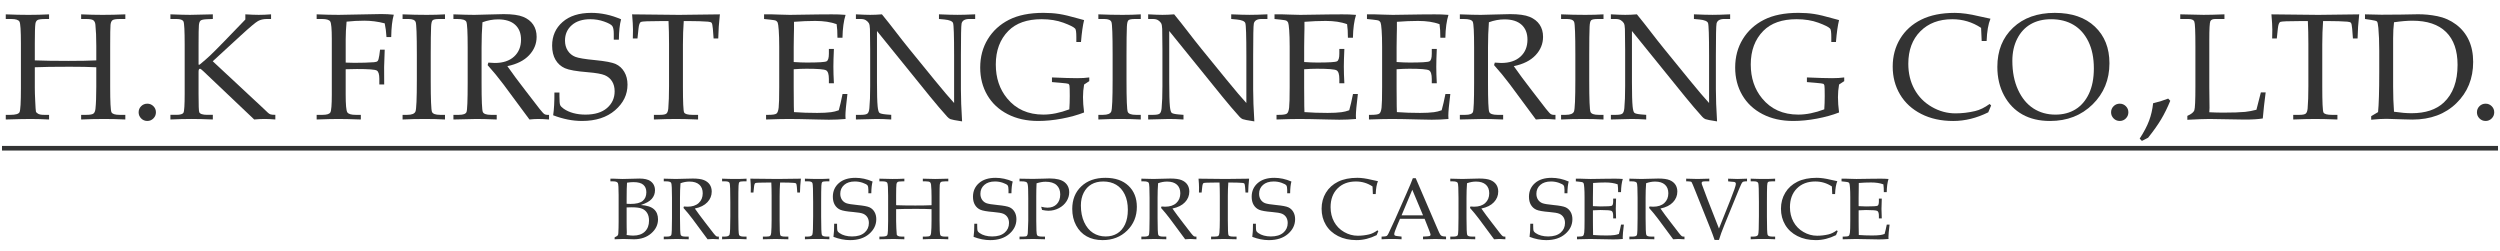 <?xml version="1.0" encoding="UTF-8"?>
<svg xmlns="http://www.w3.org/2000/svg" version="1.1" viewBox="0 0 540.574 54.236">
  <defs>
    <style>
      .cls-1 {
        fill: none;
        stroke: #323333;
        stroke-miterlimit: 10;
      }

      .cls-2 {
        fill: #333;
      }
    </style>
  </defs>
  <!-- Generator: Adobe Illustrator 28.7.1, SVG Export Plug-In . SVG Version: 1.2.0 Build 142)  -->
  <g>
    <g id="_レイヤー_1" data-name="レイヤー_1">
      <g>
        <g>
          <path class="cls-2" d="M7.528,14.542v4.465c0,.768.026,1.67.08,2.705.064,1.451.117,2.253.16,2.408s.197.312.463.472.698.24,1.294.24h1.086v1.006c-1.385-.075-2.722-.112-4.01-.112-1.247,0-3.031.037-5.353.112v-1.006h.99c1.119,0,1.779-.189,1.981-.567s.304-2.112.304-5.201v-9.635c0-2.791-.104-4.375-.312-4.753-.208-.378-.802-.567-1.782-.567h-1.182v-1.007c1.757.075,3.393.112,4.905.112,1.523,0,3.009-.038,4.458-.112v1.007h-.687c-.991,0-1.603.08-1.837.24s-.378.421-.432.784c-.085.587-.127,2.012-.127,4.274v3.649c1.896.075,4.309.112,7.238.112,2.482,0,4.5-.037,6.056-.112v-3.121c0-1.825-.064-3.356-.192-4.594-.042-.438-.187-.752-.431-.944-.245-.192-.746-.288-1.502-.288h-1.15v-1.007c1.63.075,3.174.112,4.633.112,1.577,0,3.217-.038,4.921-.112v1.007h-1.214c-.82,0-1.345.091-1.574.271-.229.181-.368.514-.416.999s-.072,2.011-.072,4.578v8.835c0,3.271.093,5.095.28,5.473.186.378.769.567,1.75.567h1.246v1.006c-1.47-.075-2.988-.112-4.554-.112-1.79,0-3.457.037-5.001.112v-1.006h1.103c.809,0,1.331-.093,1.566-.28.234-.187.378-.536.431-1.048.117-1.099.176-2.699.176-4.801v-4.161c-1.502-.074-3.419-.112-5.752-.112-3.324,0-5.837.038-7.542.112h0Z"/>
          <path class="cls-2" d="M31.854,22.419c.514,0,.952.182,1.316.543.364.362.546.804.546,1.326,0,.511-.182.951-.546,1.318-.364.367-.802.551-1.316.551-.524,0-.968-.184-1.332-.551-.364-.368-.546-.807-.546-1.318,0-.522.182-.964.546-1.326s.808-.543,1.332-.543Z"/>
          <path class="cls-2" d="M46.002,13.247l10.897,10.146.991.943c.202.203.408.335.615.399s.551.096,1.031.096v1.006c-.874-.075-1.641-.112-2.301-.112-.693,0-1.449.037-2.269.112l-11.009-10.45c-.373-.352-.602-.527-.687-.527-.224,0-.335.208-.335.624v4.873c0,2.375.048,3.675.145,3.898.16.384.739.576,1.734.576h1.205v1.006c-1.739-.075-3.281-.112-4.625-.112-1.409,0-2.924.037-4.546.112v-1.006h1.294c.852,0,1.363-.157,1.534-.472.17-.314.256-1.669.256-4.066v-10.689c0-2.929-.085-4.578-.256-4.945s-.682-.551-1.534-.551h-1.294v-1.007c1.953.075,3.366.112,4.242.112.629,0,2.272-.038,4.93-.112v1.007l-1.269.048c-.729.032-1.189.131-1.381.296-.193.165-.313.493-.362.982-.048.49-.072,1.901-.072,4.234v4.314h.224c.873-.714,1.624-1.366,2.253-1.958.628-.591,1.662-1.627,3.1-3.107l4.538-4.698v-1.119c1.172.075,2.141.112,2.908.112.799,0,1.683-.038,2.652-.112v1.007h-.863c-.767,0-1.417.146-1.95.439s-1.763,1.324-3.69,3.092l-6.104,5.608h-.002Z"/>
          <path class="cls-2" d="M74.747,14.974v5.487c0,2.18.117,3.454.352,3.821.234.367.831.55,1.79.55h1.134v1.006c-2.024-.075-3.638-.112-4.841-.112-1.214,0-2.786.037-4.713.112v-1.006h1.278c.916,0,1.478-.176,1.686-.527.208-.352.312-1.634.312-3.848v-12.054c0-2.161-.115-3.417-.344-3.768-.229-.351-.823-.527-1.781-.527h-1.15v-1.007c1.768.075,3.36.112,4.777.112l9.188-.176c.958,0,1.864.048,2.716.144-.341,1.14-.527,2.754-.559,4.841h-1.022c-.064-1.108-.192-2.098-.384-2.972-1.459-.384-2.935-.575-4.426-.575-1.3,0-2.572.069-3.819.208-.127,1.385-.191,2.642-.191,3.771v5.081c.639.032,1.268.048,1.885.048,1.598,0,2.999-.042,4.202-.128.405-.021.679-.109.823-.264.144-.154.264-.567.36-1.238l.16-1.214h1.006c-.085,1.949-.127,3.201-.127,3.755l.016,3.771h-1.054v-1.23c0-.98-.187-1.577-.56-1.79s-1.8-.32-4.282-.32c-.682,0-1.492.016-2.429.048h-.003Z"/>
          <path class="cls-2" d="M87.05,24.832h1.007c.99,0,1.584-.24,1.781-.719s.296-2.775.296-6.887v-5.417c0-4.26-.085-6.609-.256-7.046-.17-.437-.682-.655-1.534-.655h-1.294v-1.007c1.771.075,3.521.112,5.25.112,1.44,0,2.748-.038,3.921-.112v1.007h-1.237c-.76,0-1.236.091-1.429.271-.193.181-.305.639-.337,1.374-.054,1.14-.081,3.169-.081,6.088v5.512c0,4.144.091,6.426.273,6.847s.766.631,1.751.631h1.06v1.006c-1.312-.075-2.743-.112-4.29-.112-1.804,0-3.431.037-4.882.112v-1.006h0Z"/>
          <path class="cls-2" d="M109.706,14.302c1.044,1.502,2.338,3.249,3.883,5.241l3.068,3.979c.543.682.905,1.071,1.086,1.167s.368.144.559.144h.416v1.006c-.884-.075-1.656-.112-2.317-.112-.607,0-1.246.037-1.917.112l-5.656-7.637c-1.055-1.406-2.184-2.78-3.388-4.123l.16-.543c.617.054,1.076.08,1.374.08,1.779,0,3.171-.458,4.178-1.374,1.006-.916,1.51-2.141,1.51-3.675,0-1.375-.426-2.447-1.278-3.22-.852-.772-2.083-1.158-3.691-1.158-1.118,0-2.242.208-3.371.623-.128,1.693-.192,3.504-.192,5.433v7.717c0,3.76.09,5.845.271,6.255s.767.615,1.758.615h1.246v1.006c-1.768-.075-3.233-.112-4.394-.112-.916,0-2.572.037-4.969.112v-1.006h1.198c.916,0,1.459-.2,1.63-.6.17-.399.255-2.5.255-6.303v-7.685c0-3.302-.099-5.15-.295-5.544-.197-.394-.839-.591-1.925-.591h-.863v-1.007c1.981.075,3.494.112,4.538.112.703,0,1.715-.027,3.036-.08,1.534-.053,2.637-.08,3.308-.08,1.843,0,3.241.195,4.194.583.953.389,1.678.951,2.173,1.686s.743,1.614.743,2.636c0,1.502-.541,2.828-1.622,3.979s-2.65,1.939-4.706,2.365h0Z"/>
          <path class="cls-2" d="M134.297,4.172c-.298,1.108-.458,2.578-.479,4.41h-1.103v-1.278c0-.831-.112-1.396-.335-1.694s-.807-.615-1.75-.951-1.936-.503-2.98-.503c-1.704,0-3.043.431-4.019,1.292-.975.861-1.462,1.967-1.462,3.318,0,.851.2,1.582.599,2.193.399.612.938,1.053,1.614,1.324.677.271,2.112.51,4.306.717,2.194.213,3.678.496,4.45.847.772.352,1.39.917,1.853,1.695.463.778.695,1.7.695,2.765,0,2.142-.895,3.986-2.685,5.531s-4.176,2.318-7.158,2.318c-1.023,0-2.053-.104-3.092-.312s-2.085-.514-3.14-.918c.191-1.278.282-2.918.271-4.921h1.086v.799c0,1.034.053,1.673.16,1.917.106.245.357.506.751.783.586.415,1.284.732,2.093.951s1.683.327,2.621.327c2.013,0,3.568-.474,4.666-1.422,1.097-.948,1.646-2.151,1.646-3.611,0-.852-.187-1.574-.559-2.165-.373-.591-.895-1.031-1.566-1.318s-1.912-.506-3.723-.655c-2.407-.191-4.042-.479-4.905-.863-.863-.383-1.54-.988-2.029-1.813-.49-.825-.735-1.851-.735-3.076,0-2.077.75-3.776,2.252-5.097s3.579-1.981,6.231-1.981c1.065,0,2.133.115,3.204.344s2.144.578,3.22,1.046h.002Z"/>
          <path class="cls-2" d="M147.846,4.556c-.117,1.598-.176,3.281-.176,5.049v9.107c0,3.387.085,5.254.255,5.6s.778.52,1.822.52h1.198v1.006c-1.885-.075-3.483-.112-4.793-.112-1.321,0-2.908.037-4.761.112v-1.006h1.342c.703,0,1.161-.093,1.374-.28s.346-.551.399-1.095c.106-1.246.16-2.854.16-4.825v-9.124c0-1.8-.037-3.451-.112-4.953h-1.626c-2.625,0-4.07.062-4.335.184s-.441.599-.526,1.43l-.223,2.141h-1.006l.032-1.901c0-.767-.064-1.869-.191-3.308,5.752.075,9.134.112,10.146.112l8.835-.112c-.202,1.8-.319,3.537-.352,5.209h-1.006l-.16-2.093c-.064-.724-.155-1.153-.272-1.286s-.378-.216-.783-.248c-1.172-.085-2.503-.128-3.995-.128h-1.246,0Z"/>
          <path class="cls-2" d="M171.621,14.974v3.921l.016,2.257c0,1.409.016,2.438.048,3.089,1.558.118,3.228.176,5.009.176,1.195,0,2.198-.053,3.008-.16.523-.063,1.078-.202,1.665-.415.267-.938.538-2.109.816-3.515h1.055c-.288,2.34-.432,3.899-.432,4.679l.032.721c-1.225.106-2.429.16-3.611.16l-2.508-.048c-2.77-.075-4.804-.112-6.104-.112-1.247,0-2.903.037-4.969.112v-1.006h.495c.927,0,1.51-.091,1.75-.272s.399-.607.479-1.278.12-2.151.12-4.442v-8.771c0-1.438-.035-2.615-.104-3.531-.069-.916-.144-1.462-.224-1.638s-.195-.312-.344-.408c-.149-.096-.607-.181-1.374-.255l-1.23-.128v-1.007h1.726l1.694.056c.948.038,1.667.056,2.157.056l6.135-.093,2.908-.019c.991-.01,1.992.027,3.004.112-.405,1.265-.629,2.911-.671,4.937h-1.086c0-1.172-.059-2.146-.176-2.924-1.257-.469-2.802-.703-4.633-.703-1.46,0-2.988.064-4.586.191.011,1,0,1.999-.032,2.999l-.032,2.456v3.238c1.055.075,1.987.112,2.796.112,2.535,0,3.97-.088,4.306-.264s.503-.722.503-1.638v-1.039h1.086c-.074,1.608-.112,2.892-.112,3.851,0,1.012.038,2.205.112,3.579h-1.086v-.927c0-1.022-.2-1.648-.599-1.877s-1.808-.344-4.226-.344c-.895,0-1.821.038-2.78.112h-.001Z"/>
          <path class="cls-2" d="M189.628,6.707v11.044c0,2.515.048,4.268.145,5.258.075.756.2,1.217.377,1.383.177.165.688.285,1.534.359l1.028.08v1.006c-1.164-.075-2.215-.112-3.154-.112-.651,0-2.146.037-4.483.112v-1.006h1.15c.692,0,1.145-.096,1.358-.288s.346-.57.399-1.135c.117-1.171.176-2.764.176-4.777v-7.941c0-1.491-.016-2.966-.048-4.426-.021-.618-.104-1.042-.248-1.271-.144-.229-.354-.434-.631-.615-.277-.181-.666-.271-1.167-.271h-.99v-1.007c1.353.075,2.386.112,3.1.112.767,0,1.608-.038,2.524-.112,1.055,1.289,2.048,2.543,2.98,3.763.932,1.22,1.898,2.447,2.9,3.683l5.464,6.711c1.971,2.407,3.393,4.08,4.266,5.017v-10.258c0-4.292-.077-6.639-.231-7.039-.155-.399-.77-.652-1.846-.759l-1.198-.112v-1.007c1.715.075,3.046.112,3.995.112.991,0,2.269-.038,3.834-.112v1.007h-1.23c-.991,0-1.561.33-1.71.991-.096.437-.144,2.77-.144,6.998v7.206c0,1.939.085,4.256.255,6.951-1.449-.224-2.29-.386-2.524-.487s-.458-.269-.671-.503c-1.183-1.311-2.423-2.765-3.723-4.363l-11.488-14.193h.001Z"/>
          <path class="cls-2" d="M234.414,18.281c-.16.895-.239,1.806-.239,2.732,0,.98.08,2.083.239,3.307-1.417.554-3.017.999-4.801,1.334s-3.491.503-5.121.503c-2.514,0-4.722-.493-6.623-1.478s-3.363-2.354-4.386-4.106c-1.022-1.752-1.534-3.741-1.534-5.968,0-2.301.548-4.349,1.646-6.144,1.097-1.795,2.625-3.19,4.585-4.186s4.442-1.494,7.446-1.494c1.225,0,2.354.08,3.387.24s2.381.479,4.042.958l1.358.368c-.281,1.129-.504,2.706-.671,4.729h-1.007v-1.055c0-1.044-.085-1.656-.255-1.837-.32-.341-1.167-.764-2.541-1.271-1.374-.505-2.945-.759-4.713-.759-3.132,0-5.528.842-7.19,2.524-1.811,1.833-2.716,4.256-2.716,7.27,0,2.897.814,5.337,2.444,7.318,1.917,2.344,4.532,3.515,7.845,3.515,1.726,0,3.595-.379,5.608-1.137.064-.897.096-1.853.096-2.867,0-1.313-.021-2.068-.064-2.266-.042-.197-.12-.326-.231-.384s-.668-.131-1.67-.216l-1.885-.16v-1.006c2.439.106,4.25.16,5.433.16,1.022,0,1.901-.053,2.636-.16v.799l-1.119.735v.002Z"/>
          <path class="cls-2" d="M237.498,24.832h1.007c.99,0,1.584-.24,1.781-.719s.296-2.775.296-6.887v-5.417c0-4.26-.085-6.609-.256-7.046-.17-.437-.682-.655-1.534-.655h-1.294v-1.007c1.771.075,3.521.112,5.25.112,1.44,0,2.748-.038,3.921-.112v1.007h-1.237c-.76,0-1.236.091-1.429.271-.193.181-.305.639-.337,1.374-.054,1.14-.081,3.169-.081,6.088v5.512c0,4.144.091,6.426.273,6.847.182.421.766.631,1.751.631h1.06v1.006c-1.312-.075-2.743-.112-4.29-.112-1.804,0-3.431.037-4.882.112v-1.006h0Z"/>
          <path class="cls-2" d="M252.821,6.707v11.044c0,2.515.048,4.268.145,5.258.075.756.2,1.217.377,1.383.177.165.688.285,1.534.359l1.028.08v1.006c-1.164-.075-2.215-.112-3.154-.112-.651,0-2.146.037-4.483.112v-1.006h1.15c.692,0,1.145-.096,1.358-.288s.346-.57.399-1.135c.117-1.171.176-2.764.176-4.777v-7.941c0-1.491-.016-2.966-.048-4.426-.021-.618-.104-1.042-.248-1.271-.144-.229-.354-.434-.631-.615-.277-.181-.666-.271-1.167-.271h-.99v-1.007c1.353.075,2.386.112,3.1.112.767,0,1.608-.038,2.524-.112,1.055,1.289,2.048,2.543,2.98,3.763s1.898,2.447,2.9,3.683l5.464,6.711c1.971,2.407,3.393,4.08,4.266,5.017v-10.258c0-4.292-.077-6.639-.231-7.039-.155-.399-.77-.652-1.846-.759l-1.198-.112v-1.007c1.715.075,3.046.112,3.995.112.991,0,2.269-.038,3.834-.112v1.007h-1.23c-.991,0-1.561.33-1.71.991-.096.437-.144,2.77-.144,6.998v7.206c0,1.939.085,4.256.255,6.951-1.449-.224-2.29-.386-2.524-.487s-.458-.269-.671-.503c-1.183-1.311-2.423-2.765-3.723-4.363l-11.488-14.193h.001Z"/>
          <path class="cls-2" d="M281.996,14.974v3.921l.016,2.257c0,1.409.016,2.438.048,3.089,1.558.118,3.228.176,5.009.176,1.195,0,2.198-.053,3.008-.16.523-.063,1.078-.202,1.665-.415.267-.938.538-2.109.816-3.515h1.055c-.288,2.34-.432,3.899-.432,4.679l.032.721c-1.225.106-2.429.16-3.611.16l-2.508-.048c-2.77-.075-4.804-.112-6.104-.112-1.247,0-2.903.037-4.969.112v-1.006h.495c.927,0,1.51-.091,1.75-.272s.399-.607.479-1.278c.08-.671.12-2.151.12-4.442v-8.771c0-1.438-.035-2.615-.104-3.531-.069-.916-.144-1.462-.224-1.638s-.195-.312-.344-.408-.607-.181-1.374-.255l-1.23-.128v-1.007h1.726l1.694.056c.948.038,1.667.056,2.157.056l6.135-.093,2.908-.019c.991-.01,1.992.027,3.004.112-.405,1.265-.629,2.911-.671,4.937h-1.086c0-1.172-.059-2.146-.176-2.924-1.257-.469-2.802-.703-4.633-.703-1.46,0-2.988.064-4.586.191.011,1,0,1.999-.032,2.999l-.032,2.456v3.238c1.055.075,1.987.112,2.796.112,2.535,0,3.97-.088,4.306-.264s.503-.722.503-1.638v-1.039h1.086c-.074,1.608-.112,2.892-.112,3.851,0,1.012.038,2.205.112,3.579h-1.086v-.927c0-1.022-.2-1.648-.599-1.877s-1.808-.344-4.226-.344c-.895,0-1.821.038-2.78.112h-.001Z"/>
          <path class="cls-2" d="M301.985,14.974v3.921l.016,2.257c0,1.409.016,2.438.048,3.089,1.558.118,3.228.176,5.009.176,1.195,0,2.198-.053,3.008-.16.523-.063,1.078-.202,1.665-.415.267-.938.538-2.109.816-3.515h1.055c-.288,2.34-.432,3.899-.432,4.679l.032.721c-1.225.106-2.429.16-3.611.16l-2.508-.048c-2.77-.075-4.804-.112-6.104-.112-1.247,0-2.903.037-4.969.112v-1.006h.495c.927,0,1.51-.091,1.75-.272s.399-.607.479-1.278c.08-.671.12-2.151.12-4.442v-8.771c0-1.438-.035-2.615-.104-3.531-.069-.916-.144-1.462-.224-1.638s-.195-.312-.344-.408-.607-.181-1.374-.255l-1.23-.128v-1.007h1.726l1.694.056c.948.038,1.667.056,2.157.056l6.135-.093,2.908-.019c.991-.01,1.992.027,3.004.112-.405,1.265-.629,2.911-.671,4.937h-1.086c0-1.172-.059-2.146-.176-2.924-1.257-.469-2.802-.703-4.633-.703-1.46,0-2.988.064-4.586.191.011,1,0,1.999-.032,2.999l-.032,2.456v3.238c1.055.075,1.987.112,2.796.112,2.535,0,3.97-.088,4.306-.264s.503-.722.503-1.638v-1.039h1.086c-.074,1.608-.112,2.892-.112,3.851,0,1.012.038,2.205.112,3.579h-1.086v-.927c0-1.022-.2-1.648-.599-1.877s-1.808-.344-4.226-.344c-.895,0-1.821.038-2.78.112h-.001Z"/>
          <path class="cls-2" d="M327.326,14.302c1.044,1.502,2.338,3.249,3.883,5.241l3.068,3.979c.543.682.905,1.071,1.086,1.167s.368.144.559.144h.416v1.006c-.884-.075-1.656-.112-2.317-.112-.607,0-1.246.037-1.917.112l-5.656-7.637c-1.055-1.406-2.184-2.78-3.388-4.123l.16-.543c.617.054,1.076.08,1.374.08,1.779,0,3.171-.458,4.178-1.374,1.006-.916,1.51-2.141,1.51-3.675,0-1.375-.426-2.447-1.278-3.22-.852-.772-2.083-1.158-3.691-1.158-1.118,0-2.242.208-3.371.623-.128,1.693-.192,3.504-.192,5.433v7.717c0,3.76.09,5.845.271,6.255s.767.615,1.758.615h1.246v1.006c-1.768-.075-3.233-.112-4.394-.112-.916,0-2.572.037-4.969.112v-1.006h1.198c.916,0,1.459-.2,1.63-.6.17-.399.255-2.5.255-6.303v-7.685c0-3.302-.099-5.15-.295-5.544-.197-.394-.839-.591-1.925-.591h-.863v-1.007c1.981.075,3.494.112,4.538.112.703,0,1.715-.027,3.036-.08,1.534-.053,2.637-.08,3.308-.08,1.843,0,3.241.195,4.194.583.953.389,1.678.951,2.173,1.686s.743,1.614.743,2.636c0,1.502-.541,2.828-1.622,3.979s-2.65,1.939-4.706,2.365h0Z"/>
          <path class="cls-2" d="M337.552,24.832h1.007c.99,0,1.584-.24,1.781-.719s.296-2.775.296-6.887v-5.417c0-4.26-.085-6.609-.256-7.046-.17-.437-.682-.655-1.534-.655h-1.294v-1.007c1.771.075,3.521.112,5.25.112,1.44,0,2.748-.038,3.921-.112v1.007h-1.237c-.76,0-1.236.091-1.429.271-.193.181-.305.639-.337,1.374-.054,1.14-.081,3.169-.081,6.088v5.512c0,4.144.091,6.426.273,6.847s.766.631,1.751.631h1.06v1.006c-1.312-.075-2.743-.112-4.29-.112-1.804,0-3.431.037-4.882.112v-1.006h.001Z"/>
          <path class="cls-2" d="M352.875,6.707v11.044c0,2.515.048,4.268.145,5.258.075.756.2,1.217.377,1.383.177.165.688.285,1.534.359l1.028.08v1.006c-1.164-.075-2.215-.112-3.154-.112-.651,0-2.146.037-4.483.112v-1.006h1.15c.692,0,1.145-.096,1.358-.288s.346-.57.399-1.135c.117-1.171.176-2.764.176-4.777v-7.941c0-1.491-.016-2.966-.048-4.426-.021-.618-.104-1.042-.248-1.271-.144-.229-.354-.434-.631-.615-.277-.181-.666-.271-1.167-.271h-.99v-1.007c1.353.075,2.386.112,3.1.112.767,0,1.608-.038,2.524-.112,1.055,1.289,2.048,2.543,2.98,3.763s1.898,2.447,2.9,3.683l5.464,6.711c1.971,2.407,3.393,4.08,4.266,5.017v-10.258c0-4.292-.077-6.639-.231-7.039-.155-.399-.77-.652-1.846-.759l-1.198-.112v-1.007c1.715.075,3.046.112,3.995.112.991,0,2.269-.038,3.834-.112v1.007h-1.23c-.991,0-1.561.33-1.71.991-.096.437-.144,2.77-.144,6.998v7.206c0,1.939.085,4.256.255,6.951-1.449-.224-2.29-.386-2.524-.487s-.458-.269-.671-.503c-1.183-1.311-2.423-2.765-3.723-4.363l-11.488-14.193h0Z"/>
          <path class="cls-2" d="M397.661,18.281c-.159.895-.239,1.806-.239,2.732,0,.98.08,2.083.239,3.307-1.417.554-3.018.999-4.801,1.334-1.785.335-3.491.503-5.121.503-2.515,0-4.722-.493-6.623-1.478s-3.363-2.354-4.386-4.106c-1.022-1.752-1.534-3.741-1.534-5.968,0-2.301.548-4.349,1.646-6.144,1.097-1.795,2.625-3.19,4.585-4.186s4.441-1.494,7.445-1.494c1.226,0,2.354.08,3.388.24s2.381.479,4.042.958l1.358.368c-.281,1.129-.505,2.706-.671,4.729h-1.007v-1.055c0-1.044-.085-1.656-.256-1.837-.319-.341-1.166-.764-2.54-1.271-1.374-.505-2.945-.759-4.714-.759-3.131,0-5.528.842-7.19,2.524-1.811,1.833-2.716,4.256-2.716,7.27,0,2.897.814,5.337,2.444,7.318,1.917,2.344,4.533,3.515,7.845,3.515,1.726,0,3.595-.379,5.608-1.137.063-.897.096-1.853.096-2.867,0-1.313-.021-2.068-.063-2.266-.043-.197-.12-.326-.232-.384-.111-.059-.668-.131-1.669-.216l-1.886-.16v-1.006c2.439.106,4.25.16,5.433.16,1.022,0,1.901-.053,2.636-.16v.799l-1.118.735v.002Z"/>
          <path class="cls-2" d="M428.499,8.87l-.128-2.844c-.948-.628-1.941-1.097-2.98-1.406-1.038-.309-2.122-.463-3.251-.463-2.876,0-5.18.874-6.91,2.621-1.731,1.747-2.597,4.085-2.597,7.014,0,2.056.439,3.888,1.318,5.497s2.127,2.881,3.746,3.818c1.619.938,3.329,1.406,5.129,1.406,1.428,0,2.839-.165,4.234-.495,1.044-.245,2.094-.756,3.147-1.534l.336.32c-.224.49-.432.985-.623,1.486-1.246.618-2.501,1.084-3.763,1.398-1.263.314-2.532.472-3.811.472-2.621,0-4.924-.506-6.911-1.518-1.986-1.012-3.513-2.41-4.577-4.194-1.065-1.784-1.598-3.8-1.598-6.047s.537-4.258,1.613-6.032c1.076-1.774,2.597-3.148,4.562-4.123,1.966-.975,4.381-1.462,7.246-1.462,1.502,0,3.26.245,5.273.735,1.001.234,1.815.41,2.444.527-.479,1.14-.757,2.748-.831,4.825h-1.07.002Z"/>
          <path class="cls-2" d="M431.886,14.462c0-3.504,1.129-6.327,3.39-8.468,2.259-2.141,5.271-3.211,9.033-3.211,3.688,0,6.579.993,8.674,2.98,2.094,1.987,3.142,4.625,3.142,7.917,0,3.547-1.216,6.514-3.646,8.9-2.431,2.386-5.495,3.579-9.193,3.579-2.313,0-4.307-.469-5.979-1.406-1.674-.937-2.995-2.306-3.965-4.106-.971-1.8-1.455-3.861-1.455-6.184h-.001ZM435.13,13.152c0,2.408.413,4.503,1.239,6.288s1.933,3.121,3.318,4.01c1.386.89,2.97,1.334,4.75,1.334,1.652,0,3.097-.378,4.334-1.134,1.236-.756,2.21-1.885,2.919-3.387s1.063-3.329,1.063-5.48c0-2.258-.393-4.189-1.176-5.792-.784-1.603-1.857-2.81-3.223-3.619-1.364-.81-2.979-1.214-4.846-1.214-1.706,0-3.177.357-4.414,1.071-1.236.713-2.207,1.76-2.91,3.14-.704,1.379-1.056,2.975-1.056,4.785l.002-.002Z"/>
          <path class="cls-2" d="M458.356,22.419c.513,0,.951.182,1.315.543.363.362.546.804.546,1.326,0,.511-.183.951-.546,1.318-.364.367-.803.551-1.315.551-.524,0-.969-.184-1.332-.551-.364-.368-.546-.807-.546-1.318,0-.522.182-.964.546-1.326.363-.362.808-.543,1.332-.543Z"/>
          <path class="cls-2" d="M468.83,21.316l.447.479c-.607,1.481-1.266,2.815-1.974,4.002s-1.648,2.517-2.82,3.987l-1.342.687-.479-.496c.927-1.427,1.605-2.722,2.037-3.882.432-1.161.722-2.418.871-3.771,1.235-.298,2.322-.634,3.26-1.007h0Z"/>
          <path class="cls-2" d="M477.713,24.272c1.044.054,2.062.08,3.053.08,2.002,0,3.567-.053,4.697-.16.788-.085,1.603-.24,2.444-.463l.959-3.755h1.038c-.267,2.013-.474,3.893-.623,5.64-.959.16-2.269.24-3.931.24l-7.605-.128c-1.022,0-2.615.059-4.777.176v-.847c.853-.373,1.355-.772,1.51-1.199.154-.426.232-2.114.232-5.065v-8.788c0-3.196-.078-4.977-.232-5.345s-.589-.551-1.302-.551h-1.742v-1.007c2.535.075,4.219.112,5.05.112,1.107,0,2.609-.038,4.506-.112v1.007h-1.981c-.565,0-.922.163-1.07.487-.149.325-.225,1.675-.225,4.05v10.178l.049,4.506-.049.942v.002Z"/>
          <path class="cls-2" d="M502.319,4.556c-.117,1.598-.176,3.281-.176,5.049v9.107c0,3.387.085,5.254.256,5.6.17.346.777.52,1.821.52h1.198v1.006c-1.886-.075-3.483-.112-4.793-.112-1.321,0-2.908.037-4.762.112v-1.006h1.342c.703,0,1.161-.093,1.374-.28s.347-.551.399-1.095c.106-1.246.16-2.854.16-4.825v-9.124c0-1.8-.037-3.451-.111-4.953h-1.626c-2.625,0-4.07.062-4.336.184s-.441.599-.526,1.43l-.223,2.141h-1.007l.032-1.901c0-.767-.064-1.869-.192-3.308,5.752.075,9.134.112,10.146.112l8.836-.112c-.203,1.8-.32,3.537-.352,5.209h-1.007l-.16-2.093c-.063-.724-.154-1.153-.271-1.286s-.378-.216-.783-.248c-1.172-.085-2.503-.128-3.994-.128h-1.246,0Z"/>
          <path class="cls-2" d="M514.207,24.241c.171-1.651.256-4.538.256-8.66v-4.634c0-1.896-.063-3.531-.191-4.905-.075-.799-.174-1.262-.296-1.39-.123-.128-.562-.245-1.318-.352l-1.278-.192v-1.007c1.758.054,2.94.08,3.547.08l4.299-.032,3.499-.064c1.406-.021,2.85.117,4.33.416s2.822.897,4.026,1.797c1.203.9,2.119,2.029,2.748,3.387.629,1.358.942,2.927.942,4.706,0,3.601-1.212,6.578-3.635,8.932-2.423,2.354-5.59,3.531-9.499,3.531l-1.965-.048c-1.929-.075-3.147-.112-3.659-.112-.862,0-1.96.063-3.291.191v-.767l1.485-.879v.002ZM517.658,24.161c1.438.213,2.706.32,3.803.32,2.982,0,5.3-.767,6.951-2.301,1.991-1.864,2.987-4.581,2.987-8.149,0-3.11-.828-5.48-2.484-7.11s-4.082-2.444-7.278-2.444c-1.118,0-2.444.112-3.979.335-.128,1.022-.191,2.184-.191,3.483v10.45c0,1.928.063,3.734.191,5.417h0Z"/>
          <path class="cls-2" d="M537.466,22.419c.513,0,.951.182,1.315.543.363.362.546.804.546,1.326,0,.511-.183.951-.546,1.318-.364.367-.803.551-1.315.551-.524,0-.969-.184-1.332-.551-.364-.368-.546-.807-.546-1.318,0-.522.182-.964.546-1.326.363-.362.808-.543,1.332-.543Z"/>
        </g>
        <g>
          <path class="cls-2" d="M138.553,44.328c1.319.086,2.271.392,2.854.917s.875,1.252.875,2.18c0,1.173-.49,2.186-1.469,3.036s-2.224,1.276-3.733,1.276l-.728-.021c-.614-.028-1.132-.043-1.556-.043-.307,0-.685.013-1.132.037l-.764.027v-.414c.38-.185.606-.325.677-.424.07-.098.112-.261.124-.488.043-.73.064-1.562.064-2.495v-5.736c0-1.534-.055-2.402-.166-2.605-.135-.239-.464-.359-.985-.359h-.626v-.58h.764l.847.032c.442.022.789.032,1.041.032.387,0,1.151-.019,2.292-.057l1.344-.035c1.056,0,1.844.186,2.366.555.657.469.985,1.131.985,1.987,0,.702-.232,1.318-.695,1.849-.463.529-1.257.973-2.38,1.33h0ZM135.496,44.067c.307.019.589.027.847.027,1.221,0,2.096-.216,2.624-.648s.792-1.058.792-1.874c0-.706-.221-1.247-.663-1.625s-1.148-.566-2.118-.566c-.43,0-.896.04-1.399.12-.055.749-.083,1.881-.083,3.397,0,0,0,1.169,0,1.169ZM135.496,50.816c.571.086,1.043.129,1.418.129,1.086,0,1.929-.29,2.527-.87.599-.58.898-1.367.898-2.361,0-.663-.132-1.211-.396-1.644-.264-.433-.634-.749-1.109-.948-.476-.199-1.235-.3-2.279-.3-.313,0-.666.01-1.059.028v3.269l.009,1.16c.019.417.028.736.028.957,0,.166-.013.359-.037.58Z"/>
          <path class="cls-2" d="M150.247,45.089c.602.865,1.347,1.872,2.237,3.02l1.768,2.293c.313.393.521.617.626.672.104.056.211.083.322.083h.239v.58c-.51-.043-.955-.064-1.335-.064-.35,0-.718.021-1.105.064l-3.259-4.401c-.608-.81-1.258-1.602-1.952-2.375l.092-.313c.356.031.62.046.792.046,1.025,0,1.828-.264,2.408-.792.58-.527.87-1.233.87-2.117,0-.792-.246-1.41-.736-1.855-.491-.444-1.2-.667-2.127-.667-.645,0-1.292.119-1.943.358-.074.977-.11,2.02-.11,3.131v4.447c0,2.167.052,3.368.156,3.604s.442.354,1.013.354h.718v.58c-1.019-.043-1.863-.064-2.532-.064-.528,0-1.482.021-2.863.064v-.58h.69c.528,0,.841-.115.939-.346.098-.229.147-1.44.147-3.632v-4.429c0-1.902-.057-2.968-.17-3.195-.114-.227-.483-.341-1.109-.341h-.497v-.58c1.142.044,2.013.064,2.615.064.405,0,.988-.015,1.75-.046.884-.03,1.519-.046,1.906-.046,1.062,0,1.868.112,2.417.336.549.225.967.548,1.252.972.286.424.428.93.428,1.52,0,.865-.312,1.63-.935,2.292-.623.663-1.527,1.117-2.711,1.363h0Z"/>
          <path class="cls-2" d="M156.139,51.157h.58c.571,0,.913-.138,1.027-.414.113-.276.17-1.6.17-3.969v-3.121c0-2.455-.049-3.809-.147-4.061s-.393-.378-.884-.378h-.746v-.58c1.021.044,2.029.064,3.025.064.83,0,1.583-.021,2.26-.064v.58h-.713c-.438,0-.712.053-.823.157s-.176.368-.194.792c-.031.656-.046,1.826-.046,3.508v3.177c0,2.388.052,3.702.157,3.945.104.242.441.363,1.009.363h.611v.58c-.756-.043-1.581-.064-2.472-.064-1.04,0-1.977.021-2.813.064v-.58h-.001Z"/>
          <path class="cls-2" d="M168.68,39.472c-.068.921-.102,1.892-.102,2.91v5.248c0,1.952.049,3.027.147,3.228.098.199.448.299,1.05.299h.69v.58c-1.086-.043-2.007-.064-2.762-.064-.761,0-1.676.021-2.744.064v-.58h.773c.405,0,.669-.054.792-.161s.2-.317.23-.631c.061-.718.092-1.645.092-2.78v-5.258c0-1.037-.021-1.988-.064-2.854h-.937c-1.513,0-2.346.036-2.499.106s-.254.345-.303.824l-.128,1.233h-.58l.018-1.096c0-.441-.037-1.077-.11-1.906,3.315.044,5.264.064,5.847.064l5.092-.064c-.117,1.038-.184,2.038-.203,3.002h-.58l-.092-1.206c-.037-.417-.089-.664-.156-.741-.068-.076-.218-.124-.451-.143-.675-.049-1.442-.074-2.302-.074,0,0-.718,0-.718,0Z"/>
          <path class="cls-2" d="M174.047,51.157h.58c.571,0,.913-.138,1.027-.414.113-.276.17-1.6.17-3.969v-3.121c0-2.455-.049-3.809-.147-4.061s-.393-.378-.884-.378h-.746v-.58c1.021.044,2.029.064,3.025.064.83,0,1.583-.021,2.26-.064v.58h-.713c-.438,0-.712.053-.823.157s-.176.368-.194.792c-.031.656-.046,1.826-.046,3.508v3.177c0,2.388.052,3.702.157,3.945.104.242.441.363,1.009.363h.611v.58c-.756-.043-1.581-.064-2.472-.064-1.04,0-1.977.021-2.813.064v-.58h0Z"/>
          <path class="cls-2" d="M188.678,39.251c-.172.639-.264,1.485-.276,2.541h-.635v-.736c0-.479-.064-.804-.193-.976s-.465-.354-1.008-.548c-.543-.193-1.116-.29-1.717-.29-.982,0-1.754.248-2.315.744-.562.497-.843,1.134-.843,1.912,0,.49.115.912.345,1.265s.54.606.93.763c.39.156,1.217.294,2.481.413,1.264.123,2.119.286,2.564.488.445.203.801.528,1.068.977.267.448.4.979.4,1.594,0,1.234-.516,2.297-1.547,3.188s-2.406,1.336-4.125,1.336c-.589,0-1.183-.061-1.782-.18-.598-.12-1.201-.296-1.809-.529.11-.737.163-1.683.157-2.836h.626v.46c0,.596.031.964.092,1.104.061.142.206.292.433.451.337.24.739.423,1.206.548.466.126.97.189,1.51.189,1.16,0,2.057-.273,2.689-.819.632-.547.948-1.24.948-2.081,0-.491-.107-.907-.322-1.248s-.516-.594-.902-.76c-.387-.165-1.102-.291-2.146-.377-1.387-.11-2.329-.276-2.827-.497-.497-.222-.887-.569-1.169-1.045-.283-.476-.424-1.066-.424-1.772,0-1.197.433-2.176,1.298-2.938.865-.761,2.062-1.142,3.591-1.142.614,0,1.229.066,1.846.198s1.235.333,1.855.603h0Z"/>
          <path class="cls-2" d="M193.77,45.227v2.573c0,.442.015.962.046,1.559.037.836.068,1.299.092,1.388s.114.18.267.271c.153.093.402.139.746.139h.626v.58c-.798-.043-1.569-.064-2.311-.064-.718,0-1.747.021-3.084.064v-.58h.571c.645,0,1.025-.109,1.142-.327s.175-1.217.175-2.997v-5.552c0-1.608-.06-2.521-.18-2.739s-.462-.327-1.026-.327h-.681v-.58c1.013.044,1.955.064,2.827.064.877,0,1.734-.021,2.569-.064v.58h-.396c-.571,0-.924.047-1.059.139-.135.093-.218.243-.249.452-.049.338-.074,1.159-.074,2.463v2.103c1.093.043,2.483.064,4.171.064,1.43,0,2.593-.021,3.49-.064v-1.798c0-1.052-.037-1.935-.11-2.647-.025-.252-.107-.434-.249-.545-.142-.11-.43-.166-.866-.166h-.663v-.58c.939.044,1.829.064,2.67.064.908,0,1.854-.021,2.836-.064v.58h-.7c-.473,0-.775.053-.907.157s-.212.296-.239.575c-.028.279-.042,1.159-.042,2.638v5.092c0,1.885.054,2.936.161,3.153s.443.327,1.008.327h.718v.58c-.847-.043-1.722-.064-2.625-.064-1.031,0-1.992.021-2.882.064v-.58h.635c.467,0,.768-.054.902-.161.135-.107.218-.309.249-.604.067-.633.101-1.556.101-2.767v-2.397c-.866-.043-1.97-.064-3.314-.064-1.916,0-3.364.021-4.346.064v-.002Z"/>
          <path class="cls-2" d="M218.979,39.251c-.172.639-.264,1.485-.276,2.541h-.635v-.736c0-.479-.064-.804-.193-.976s-.465-.354-1.008-.548c-.543-.193-1.116-.29-1.717-.29-.982,0-1.754.248-2.315.744-.562.497-.843,1.134-.843,1.912,0,.49.115.912.345,1.265s.54.606.93.763c.39.156,1.217.294,2.481.413,1.264.123,2.119.286,2.564.488.445.203.801.528,1.068.977.267.448.4.979.4,1.594,0,1.234-.516,2.297-1.547,3.188s-2.406,1.336-4.125,1.336c-.589,0-1.183-.061-1.782-.18-.598-.12-1.201-.296-1.809-.529.11-.737.163-1.683.157-2.836h.626v.46c0,.596.031.964.092,1.104.061.142.206.292.433.451.337.24.739.423,1.206.548.466.126.97.189,1.51.189,1.16,0,2.057-.273,2.689-.819.632-.547.948-1.24.948-2.081,0-.491-.107-.907-.322-1.248s-.516-.594-.902-.76c-.387-.165-1.102-.291-2.146-.377-1.387-.11-2.329-.276-2.827-.497-.497-.222-.887-.569-1.169-1.045-.283-.476-.424-1.066-.424-1.772,0-1.197.433-2.176,1.298-2.938.865-.761,2.062-1.142,3.591-1.142.614,0,1.229.066,1.846.198.617.132,1.235.333,1.855.603h0Z"/>
          <path class="cls-2" d="M224.135,39.638c-.043.884-.064,1.826-.064,2.827v5.257c0,1.848.055,2.882.166,3.104s.473.331,1.086.331h.635v.58c-1.086-.043-1.943-.064-2.569-.064-.553,0-1.532.021-2.937.064v-.58h.829c.387,0,.635-.048.746-.143.11-.096.181-.288.212-.58.03-.292.064-1.184.101-2.675v-4.917l-.027-1.905c-.013-.792-.097-1.277-.253-1.455s-.539-.268-1.146-.268h-.46v-.58c.767.031,1.74.047,2.918.047.694,0,1.464-.019,2.311-.056.559-.024.982-.037,1.271-.037,1.485,0,2.566.271,3.241.811.669.54,1.003,1.271,1.003,2.191,0,.669-.193,1.312-.58,1.929s-.935,1.113-1.644,1.487-1.465.562-2.27.562c-.368,0-.829-.059-1.381-.175l-.184-.69c.54.135.991.202,1.354.202.847,0,1.519-.256,2.016-.769s.746-1.214.746-2.104c0-.859-.265-1.53-.796-2.013-.531-.481-1.321-.723-2.371-.723-.596,0-1.246.114-1.952.341h0Z"/>
          <path class="cls-2" d="M231.851,45.181c0-2.02.651-3.646,1.954-4.88,1.302-1.233,3.037-1.851,5.206-1.851,2.125,0,3.791.572,4.998,1.717,1.207,1.146,1.811,2.666,1.811,4.562,0,2.044-.7,3.754-2.101,5.129s-3.167,2.062-5.298,2.062c-1.333,0-2.481-.271-3.446-.811s-1.726-1.329-2.285-2.366c-.559-1.037-.839-2.226-.839-3.563h0ZM233.72,44.426c0,1.387.238,2.595.714,3.623s1.113,1.799,1.912,2.311c.799.513,1.711.77,2.737.77.952,0,1.785-.218,2.497-.654.713-.436,1.273-1.086,1.682-1.951.409-.866.613-1.919.613-3.158,0-1.302-.226-2.414-.677-3.338s-1.071-1.619-1.857-2.086c-.787-.466-1.717-.699-2.792-.699-.983,0-1.831.205-2.543.616-.713.412-1.272,1.015-1.677,1.81-.406.795-.608,1.714-.608,2.758v-.002Z"/>
          <path class="cls-2" d="M253.516,45.089c.602.865,1.347,1.872,2.237,3.02l1.768,2.293c.313.393.521.617.626.672.104.056.211.083.322.083h.239v.58c-.51-.043-.955-.064-1.335-.064-.35,0-.718.021-1.105.064l-3.259-4.401c-.608-.81-1.258-1.602-1.952-2.375l.092-.313c.356.031.62.046.792.046,1.025,0,1.828-.264,2.408-.792.58-.527.87-1.233.87-2.117,0-.792-.246-1.41-.736-1.855-.491-.444-1.2-.667-2.127-.667-.645,0-1.292.119-1.943.358-.074.977-.11,2.02-.11,3.131v4.447c0,2.167.052,3.368.156,3.604s.442.354,1.013.354h.718v.58c-1.019-.043-1.863-.064-2.532-.064-.528,0-1.482.021-2.863.064v-.58h.69c.528,0,.841-.115.939-.346.098-.229.147-1.44.147-3.632v-4.429c0-1.902-.057-2.968-.17-3.195-.114-.227-.483-.341-1.109-.341h-.497v-.58c1.142.044,2.013.064,2.615.064.405,0,.988-.015,1.75-.046.884-.03,1.519-.046,1.906-.046,1.062,0,1.868.112,2.417.336.549.225.967.548,1.252.972.286.424.428.93.428,1.52,0,.865-.312,1.63-.935,2.292-.623.663-1.527,1.117-2.711,1.363h0Z"/>
          <path class="cls-2" d="M265.596,39.472c-.068.921-.102,1.892-.102,2.91v5.248c0,1.952.049,3.027.147,3.228.098.199.448.299,1.05.299h.69v.58c-1.086-.043-2.007-.064-2.762-.064-.761,0-1.676.021-2.744.064v-.58h.773c.405,0,.669-.054.792-.161s.2-.317.23-.631c.061-.718.092-1.645.092-2.78v-5.258c0-1.037-.021-1.988-.064-2.854h-.937c-1.513,0-2.346.036-2.499.106s-.254.345-.303.824l-.128,1.233h-.58l.018-1.096c0-.441-.037-1.077-.11-1.906,3.315.044,5.264.064,5.847.064l5.092-.064c-.117,1.038-.184,2.038-.203,3.002h-.58l-.092-1.206c-.037-.417-.089-.664-.156-.741-.068-.076-.218-.124-.451-.143-.675-.049-1.442-.074-2.302-.074h-.718Z"/>
          <path class="cls-2" d="M279.241,39.251c-.172.639-.264,1.485-.276,2.541h-.635v-.736c0-.479-.064-.804-.193-.976s-.465-.354-1.008-.548c-.543-.193-1.116-.29-1.717-.29-.982,0-1.754.248-2.315.744-.562.497-.843,1.134-.843,1.912,0,.49.115.912.345,1.265s.54.606.93.763c.39.156,1.217.294,2.481.413,1.264.123,2.119.286,2.564.488.445.203.801.528,1.068.977.267.448.4.979.4,1.594,0,1.234-.516,2.297-1.547,3.188s-2.406,1.336-4.125,1.336c-.589,0-1.183-.061-1.782-.18-.598-.12-1.201-.296-1.809-.529.11-.737.163-1.683.157-2.836h.626v.46c0,.596.031.964.092,1.104.061.142.206.292.433.451.337.24.739.423,1.206.548.466.126.97.189,1.51.189,1.16,0,2.057-.273,2.689-.819.632-.547.948-1.24.948-2.081,0-.491-.107-.907-.322-1.248s-.516-.594-.902-.76c-.387-.165-1.102-.291-2.146-.377-1.387-.11-2.329-.276-2.827-.497-.497-.222-.887-.569-1.169-1.045-.283-.476-.424-1.066-.424-1.772,0-1.197.433-2.176,1.298-2.938.865-.761,2.062-1.142,3.591-1.142.614,0,1.229.066,1.846.198.617.132,1.235.333,1.855.603h.001Z"/>
          <path class="cls-2" d="M296.855,41.958l-.074-1.639c-.546-.362-1.119-.632-1.717-.811-.599-.178-1.223-.267-1.874-.267-1.657,0-2.985.503-3.982,1.51s-1.496,2.354-1.496,4.042c0,1.185.253,2.24.76,3.167.506.928,1.226,1.661,2.159,2.201s1.918.81,2.956.81c.822,0,1.636-.095,2.44-.285.601-.141,1.206-.436,1.813-.884l.193.185c-.129.282-.249.567-.359.855-.718.356-1.441.625-2.168.806-.728.182-1.459.272-2.196.272-1.51,0-2.837-.292-3.982-.875-1.145-.583-2.024-1.389-2.638-2.417s-.921-2.189-.921-3.485.31-2.453.93-3.476c.62-1.021,1.496-1.813,2.628-2.375,1.133-.562,2.524-.843,4.176-.843.865,0,1.878.142,3.039.424.577.135,1.046.236,1.409.304-.276.656-.436,1.583-.479,2.78h-.617,0Z"/>
          <path class="cls-2" d="M308.044,47.317h-5.326l-.625,1.482c-.411.982-.617,1.584-.617,1.805,0,.142.038.243.115.304.077.062.271.111.584.147l.884.102v.58c-.589-.043-1.252-.064-1.989-.064-.884,0-1.661.021-2.33.064v-.58l.276-.009c.43-.013.708-.057.833-.134s.259-.266.4-.566c.436-.884.881-1.838,1.335-2.863l2.532-5.736c.675-1.522,1.135-2.627,1.381-3.314h.626l4.659,10.837c.313.736.521,1.18.626,1.33s.224.258.359.322.438.109.911.134v.58c-.798-.043-1.559-.064-2.283-.064-.675,0-1.575.021-2.698.064v-.58l.912-.056c.325-.024.519-.058.58-.101.092-.067.138-.153.138-.258,0-.11-.092-.399-.276-.866l-1.01-2.56h.003ZM303.061,46.562h4.639l-2.318-5.531s-2.321,5.531-2.321,5.531Z"/>
          <path class="cls-2" d="M320.315,45.089c.602.865,1.347,1.872,2.237,3.02l1.768,2.293c.313.393.521.617.626.672.104.056.211.083.322.083h.239v.58c-.51-.043-.955-.064-1.335-.064-.35,0-.718.021-1.105.064l-3.259-4.401c-.608-.81-1.258-1.602-1.952-2.375l.092-.313c.356.031.62.046.792.046,1.025,0,1.828-.264,2.408-.792.58-.527.87-1.233.87-2.117,0-.792-.246-1.41-.736-1.855-.491-.444-1.2-.667-2.127-.667-.645,0-1.292.119-1.943.358-.074.977-.11,2.02-.11,3.131v4.447c0,2.167.052,3.368.156,3.604s.442.354,1.013.354h.718v.58c-1.019-.043-1.863-.064-2.532-.064-.528,0-1.482.021-2.863.064v-.58h.69c.528,0,.841-.115.939-.346.098-.229.147-1.44.147-3.632v-4.429c0-1.902-.057-2.968-.17-3.195-.114-.227-.483-.341-1.109-.341h-.497v-.58c1.142.044,2.013.064,2.615.064.405,0,.988-.015,1.75-.046.884-.03,1.519-.046,1.906-.046,1.062,0,1.868.112,2.417.336.549.225.967.548,1.252.972.286.424.428.93.428,1.52,0,.865-.312,1.63-.935,2.292-.623.663-1.527,1.117-2.711,1.363h-.001Z"/>
          <path class="cls-2" d="M339.199,39.251c-.172.639-.264,1.485-.276,2.541h-.635v-.736c0-.479-.064-.804-.193-.976s-.465-.354-1.008-.548c-.543-.193-1.116-.29-1.717-.29-.982,0-1.754.248-2.315.744-.562.497-.843,1.134-.843,1.912,0,.49.115.912.345,1.265s.54.606.93.763c.39.156,1.217.294,2.481.413,1.264.123,2.119.286,2.564.488.445.203.801.528,1.068.977.267.448.4.979.4,1.594,0,1.234-.516,2.297-1.547,3.188s-2.406,1.336-4.125,1.336c-.589,0-1.183-.061-1.782-.18-.598-.12-1.201-.296-1.809-.529.11-.737.163-1.683.157-2.836h.626v.46c0,.596.031.964.092,1.104.061.142.206.292.433.451.337.24.739.423,1.206.548.466.126.97.189,1.51.189,1.16,0,2.057-.273,2.689-.819.632-.547.948-1.24.948-2.081,0-.491-.107-.907-.322-1.248s-.516-.594-.902-.76c-.387-.165-1.102-.291-2.146-.377-1.387-.11-2.329-.276-2.827-.497-.497-.222-.887-.569-1.169-1.045-.283-.476-.424-1.066-.424-1.772,0-1.197.433-2.176,1.298-2.938.865-.761,2.062-1.142,3.591-1.142.614,0,1.229.066,1.846.198.617.132,1.235.333,1.855.603h.001Z"/>
          <path class="cls-2" d="M344.438,45.476v2.26l.009,1.3c0,.812.009,1.405.027,1.78.898.067,1.86.102,2.887.102.688,0,1.266-.031,1.733-.092.301-.037.621-.117.959-.24.154-.54.311-1.215.47-2.025h.608c-.166,1.349-.249,2.247-.249,2.696l.018.416c-.706.062-1.399.092-2.081.092l-1.446-.027c-1.596-.043-2.768-.064-3.517-.064-.718,0-1.673.021-2.863.064v-.58h.285c.534,0,.87-.052,1.008-.156s.23-.351.276-.737c.046-.387.069-1.239.069-2.56v-5.055c0-.828-.02-1.507-.06-2.034-.04-.528-.083-.843-.129-.944-.046-.102-.112-.18-.198-.234-.086-.056-.35-.104-.792-.147l-.709-.074v-.58h.995l.976.032c.546.022.96.032,1.243.032l3.536-.053,1.676-.012c.571-.006,1.148.016,1.731.064-.233.729-.362,1.678-.387,2.846h-.626c0-.676-.034-1.237-.101-1.686-.725-.27-1.615-.404-2.67-.404-.841,0-1.722.036-2.643.11.006.575,0,1.151-.018,1.728l-.019,1.415v1.866c.607.043,1.145.064,1.611.064,1.461,0,2.288-.051,2.481-.152s.29-.416.29-.943v-.599h.626c-.043.927-.064,1.666-.064,2.219,0,.583.021,1.271.064,2.062h-.626v-.534c0-.589-.115-.949-.345-1.082-.23-.132-1.042-.197-2.436-.197-.516,0-1.05.021-1.602.064h.003Z"/>
          <path class="cls-2" d="M359.041,45.089c.602.865,1.347,1.872,2.237,3.02l1.768,2.293c.313.393.521.617.626.672.104.056.211.083.322.083h.239v.58c-.51-.043-.955-.064-1.335-.064-.35,0-.718.021-1.105.064l-3.259-4.401c-.608-.81-1.258-1.602-1.952-2.375l.092-.313c.356.031.62.046.792.046,1.025,0,1.828-.264,2.408-.792.58-.527.87-1.233.87-2.117,0-.792-.246-1.41-.736-1.855-.491-.444-1.2-.667-2.127-.667-.645,0-1.292.119-1.943.358-.074.977-.11,2.02-.11,3.131v4.447c0,2.167.052,3.368.156,3.604s.442.354,1.013.354h.718v.58c-1.019-.043-1.863-.064-2.532-.064-.528,0-1.482.021-2.863.064v-.58h.69c.528,0,.841-.115.939-.346.098-.229.147-1.44.147-3.632v-4.429c0-1.902-.057-2.968-.17-3.195-.114-.227-.483-.341-1.109-.341h-.497v-.58c1.142.044,2.013.064,2.615.064.405,0,.988-.015,1.75-.046.884-.03,1.519-.046,1.906-.046,1.062,0,1.868.112,2.417.336.549.225.967.548,1.252.972.286.424.428.93.428,1.52,0,.865-.312,1.63-.935,2.292-.623.663-1.527,1.117-2.711,1.363h-.001Z"/>
          <path class="cls-2" d="M370.744,51.884c-.276-.822-.559-1.593-.847-2.312l-3.296-8.24c-.473-1.19-.749-1.842-.829-1.952s-.344-.166-.792-.166h-.378v-.58c.959.044,1.775.064,2.447.064.709,0,1.559-.021,2.55-.064v.58h-.909c-.312,0-.514.03-.605.089-.092.059-.138.149-.138.273,0,.081.015.171.046.27l1.191,3.184,2.506,6.388,2.435-6.091c.813-2.031,1.22-3.22,1.22-3.566,0-.278-.168-.424-.504-.437l-.376-.027-.791-.082v-.58c.814.044,1.485.064,2.011.064.551,0,1.242-.021,2.074-.064v.58h-.369c-.294,0-.508.069-.64.208-.132.138-.37.627-.714,1.468l-3.103,7.578c-.583,1.424-.998,2.562-1.243,3.416h-.948.002Z"/>
          <path class="cls-2" d="M378.551,51.157h.58c.571,0,.913-.138,1.027-.414.113-.276.17-1.6.17-3.969v-3.121c0-2.455-.049-3.809-.147-4.061s-.393-.378-.884-.378h-.746v-.58c1.021.044,2.029.064,3.025.064.83,0,1.583-.021,2.26-.064v.58h-.713c-.438,0-.712.053-.823.157s-.176.368-.194.792c-.031.656-.046,1.826-.046,3.508v3.177c0,2.388.052,3.702.157,3.945.104.242.441.363,1.009.363h.611v.58c-.756-.043-1.581-.064-2.472-.064-1.04,0-1.977.021-2.813.064v-.58h0Z"/>
          <path class="cls-2" d="M396.184,41.958l-.074-1.639c-.546-.362-1.119-.632-1.717-.811-.599-.178-1.223-.267-1.874-.267-1.657,0-2.985.503-3.982,1.51s-1.496,2.354-1.496,4.042c0,1.185.253,2.24.76,3.167.506.928,1.226,1.661,2.159,2.201.933.54,1.918.81,2.956.81.822,0,1.636-.095,2.44-.285.601-.141,1.206-.436,1.813-.884l.193.185c-.129.282-.249.567-.359.855-.718.356-1.441.625-2.168.806-.728.182-1.459.272-2.196.272-1.51,0-2.837-.292-3.982-.875s-2.024-1.389-2.638-2.417-.921-2.189-.921-3.485.31-2.453.93-3.476c.62-1.021,1.496-1.813,2.628-2.375,1.133-.562,2.524-.843,4.176-.843.865,0,1.878.142,3.039.424.577.135,1.046.236,1.409.304-.276.656-.436,1.583-.479,2.78h-.617,0Z"/>
          <path class="cls-2" d="M401.892,45.476v2.26l.009,1.3c0,.812.009,1.405.027,1.78.898.067,1.86.102,2.887.102.688,0,1.266-.031,1.733-.092.301-.037.621-.117.959-.24.154-.54.311-1.215.47-2.025h.608c-.166,1.349-.249,2.247-.249,2.696l.018.416c-.706.062-1.399.092-2.081.092l-1.446-.027c-1.596-.043-2.768-.064-3.517-.064-.718,0-1.673.021-2.863.064v-.58h.285c.534,0,.87-.052,1.008-.156s.23-.351.276-.737c.046-.387.069-1.239.069-2.56v-5.055c0-.828-.02-1.507-.06-2.034-.04-.528-.083-.843-.129-.944-.046-.102-.112-.18-.198-.234-.086-.056-.35-.104-.792-.147l-.709-.074v-.58h.995l.976.032c.546.022.96.032,1.243.032l3.536-.053,1.676-.012c.571-.006,1.148.016,1.731.064-.233.729-.362,1.678-.387,2.846h-.626c0-.676-.034-1.237-.101-1.686-.725-.27-1.615-.404-2.67-.404-.841,0-1.722.036-2.643.11.006.575,0,1.151-.018,1.728l-.019,1.415v1.866c.607.043,1.145.064,1.611.064,1.461,0,2.288-.051,2.481-.152s.29-.416.29-.943v-.599h.626c-.043.927-.064,1.666-.064,2.219,0,.583.021,1.271.064,2.062h-.626v-.534c0-.589-.115-.949-.345-1.082-.23-.132-1.042-.197-2.436-.197-.516,0-1.05.021-1.602.064h.003Z"/>
        </g>
        <line class="cls-1" x1=".43" y1="32.052" x2="540.144" y2="32.052"/>
      </g>
    </g>
  </g>
</svg>